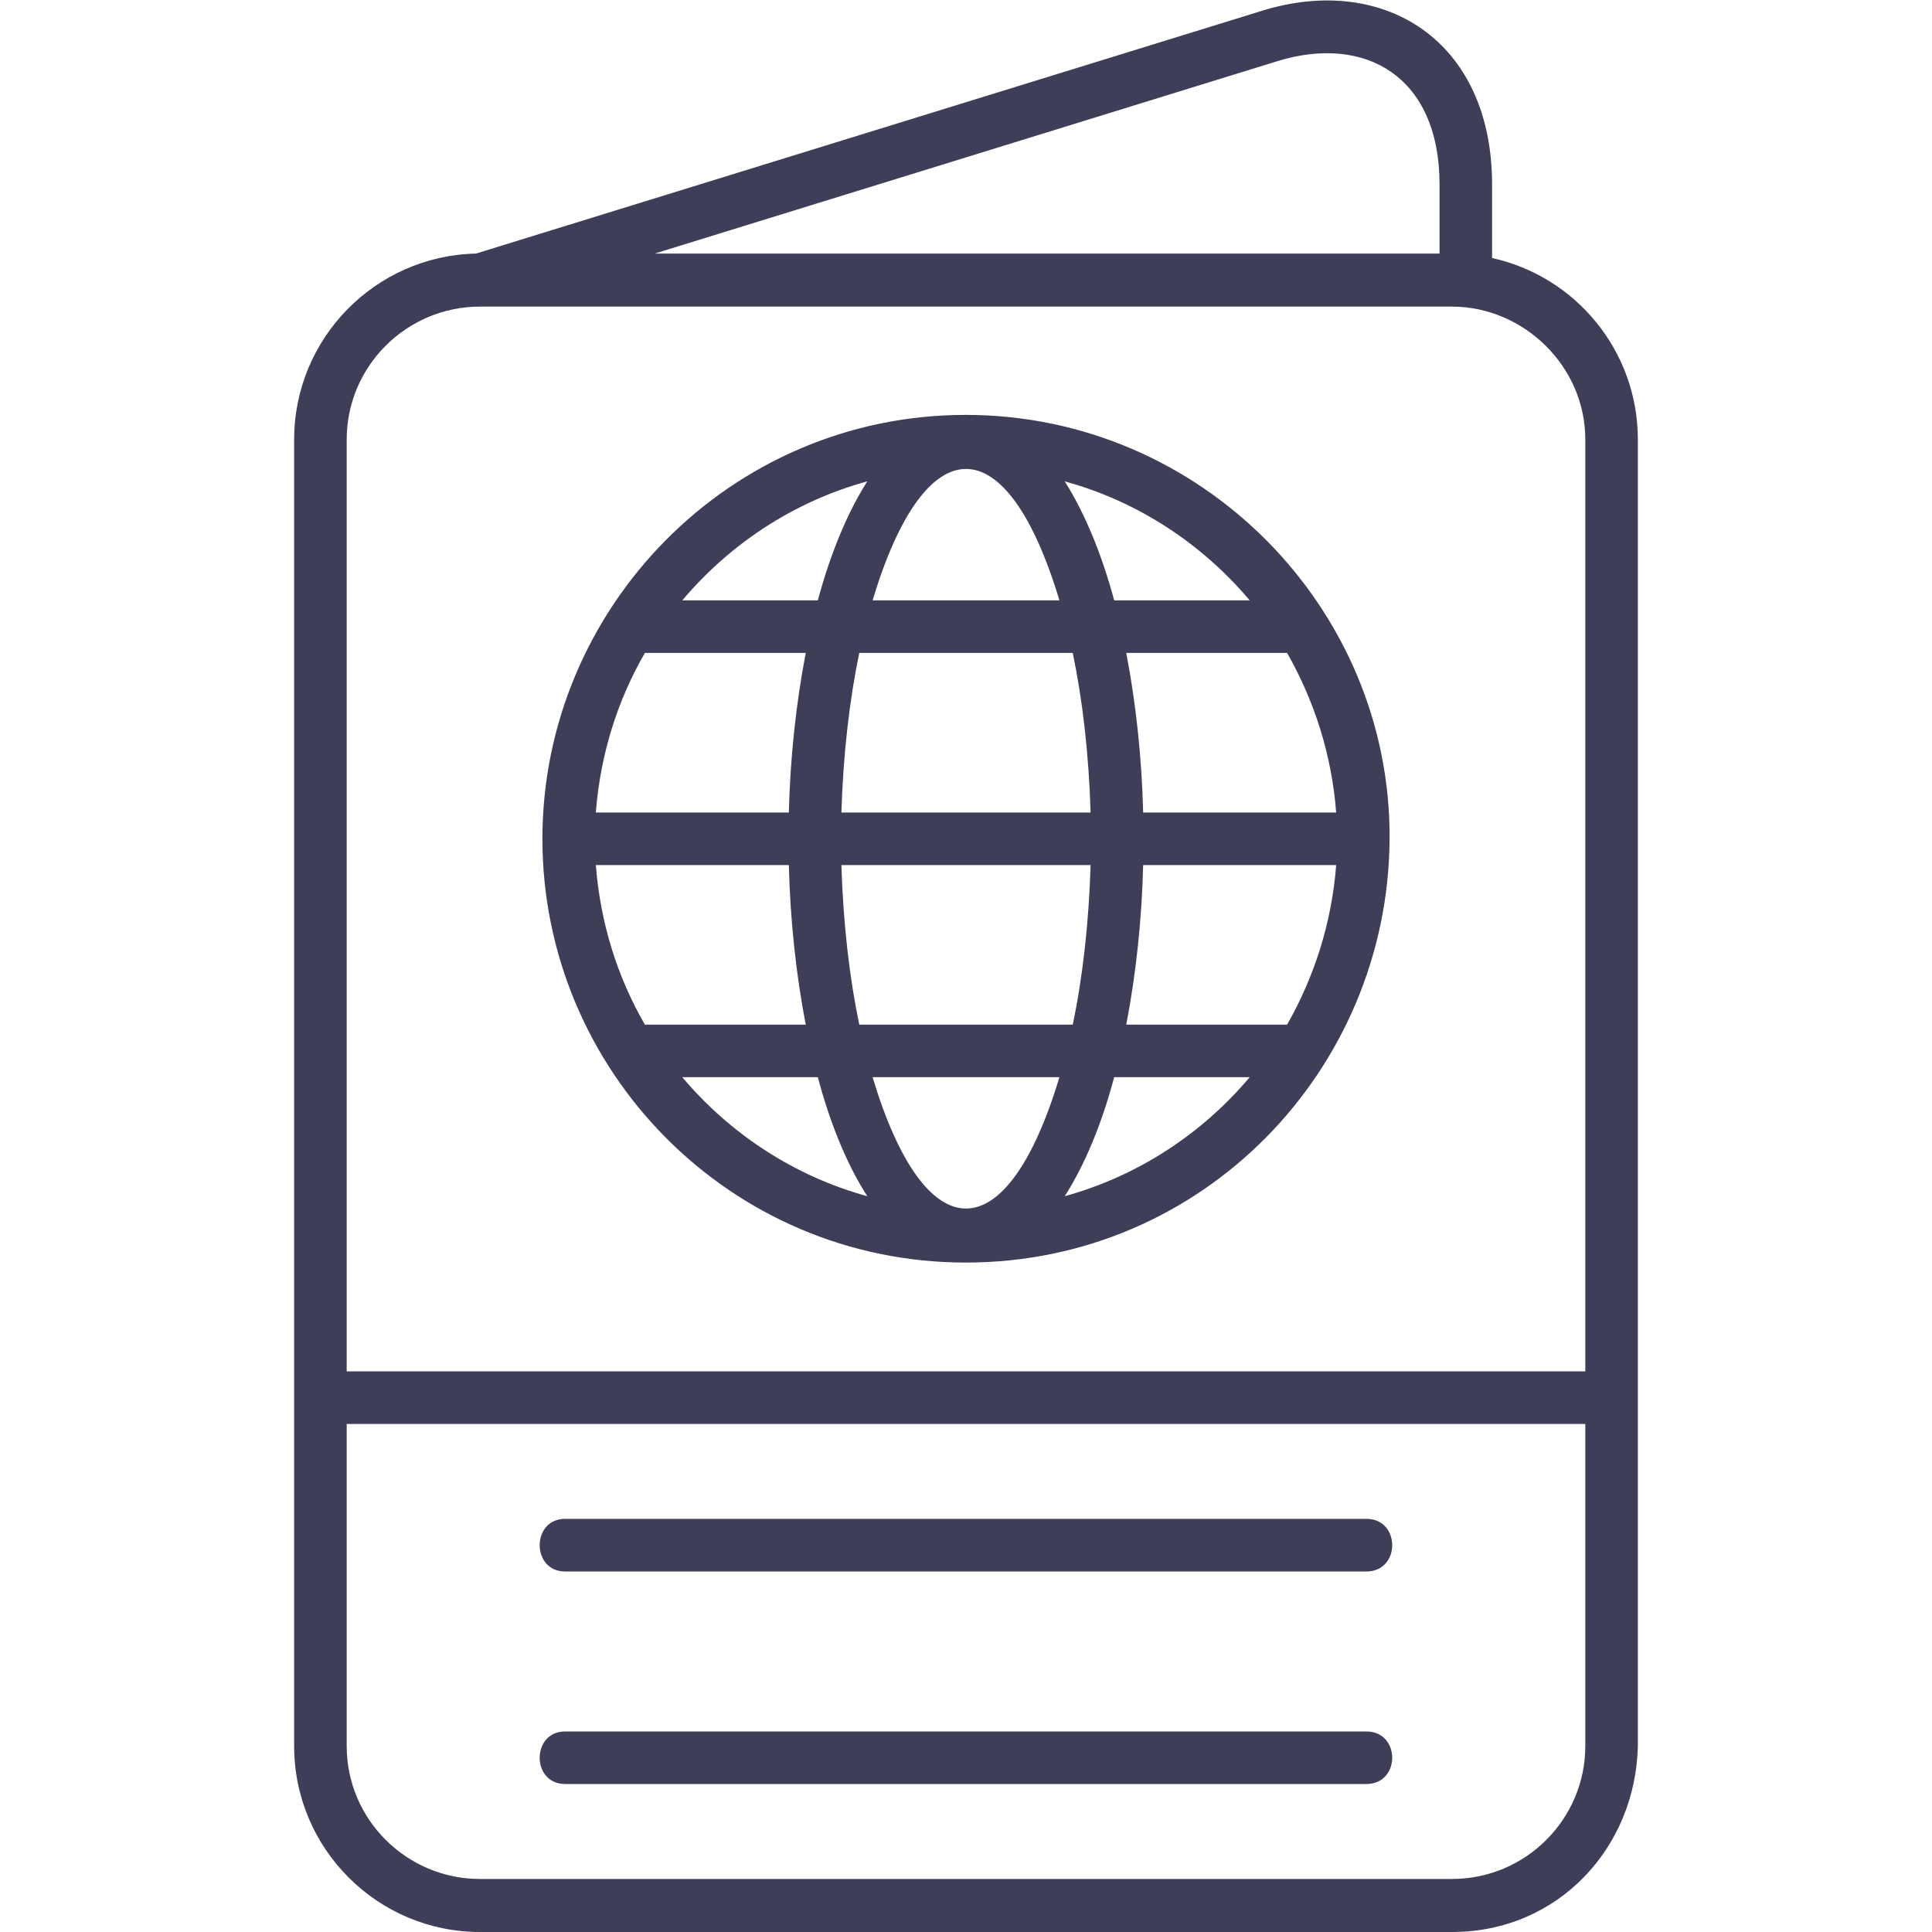 <svg width="20" height="20" viewBox="0 0 20 20" fill="none" xmlns="http://www.w3.org/2000/svg">
<g clip-path="url(#clip0_385_4649)">
<path fill-rule="evenodd" clip-rule="evenodd" d="M8.978 12.383C8.77 12.06 8.595 11.636 8.466 11.151H7.063C7.557 11.737 8.221 12.175 8.978 12.383ZM3.045 4.549C3.045 3.502 3.885 2.648 4.927 2.625L13.066 0.111C14.321 -0.277 15.446 0.415 15.446 1.91V2.671C16.309 2.86 16.955 3.631 16.955 4.549V18.076C16.932 19.123 16.134 20 15.031 20H4.969C3.908 20 3.045 19.137 3.045 18.076V4.549ZM4.969 3.174C4.208 3.174 3.589 3.792 3.589 4.549V14.196H16.411V4.549C16.411 3.788 15.769 3.174 15.031 3.174H4.969ZM3.589 14.741V18.076C3.589 18.833 4.208 19.451 4.969 19.451H15.031C15.797 19.451 16.411 18.828 16.411 18.076V14.741H3.589ZM6.777 2.625H14.902V1.91C14.902 0.789 14.132 0.355 13.227 0.632L6.777 2.625ZM14.145 16.268H5.85C5.499 16.268 5.499 15.723 5.85 15.723H14.145C14.501 15.723 14.501 16.268 14.145 16.268ZM14.145 18.468H5.85C5.499 18.468 5.499 17.924 5.85 17.924H14.145C14.501 17.924 14.501 18.468 14.145 18.468ZM5.615 8.683C5.615 6.298 7.552 4.295 9.998 4.295C12.438 4.295 14.404 6.302 14.385 8.692C14.367 11.073 12.457 13.07 9.998 13.07C7.557 13.07 5.615 11.082 5.615 8.683ZM6.676 10.607H8.341C8.24 10.085 8.18 9.518 8.166 8.955H6.168C6.215 9.555 6.39 10.113 6.676 10.607ZM6.168 8.411H8.166C8.18 7.848 8.24 7.285 8.341 6.759H6.676C6.39 7.253 6.215 7.811 6.168 8.411ZM7.063 6.215H8.466C8.595 5.735 8.77 5.31 8.978 4.983C8.221 5.19 7.557 5.629 7.063 6.215ZM11.022 4.983C11.229 5.31 11.405 5.735 11.534 6.215H12.937C12.443 5.629 11.778 5.19 11.022 4.983ZM13.324 6.759H11.659C11.76 7.285 11.82 7.848 11.834 8.411H13.832C13.786 7.811 13.605 7.253 13.324 6.759ZM13.832 8.955H11.834C11.82 9.518 11.76 10.085 11.659 10.607H13.324C13.605 10.113 13.786 9.555 13.832 8.955ZM12.937 11.151H11.534C11.405 11.636 11.229 12.06 11.022 12.383C11.778 12.175 12.443 11.737 12.937 11.151ZM11.105 6.759H8.895C8.794 7.248 8.729 7.802 8.71 8.411H11.29C11.271 7.802 11.207 7.248 11.105 6.759ZM9.033 6.215H10.967C10.422 4.401 9.578 4.401 9.033 6.215ZM11.29 8.955H8.71C8.729 9.564 8.794 10.122 8.895 10.607H11.105C11.207 10.122 11.271 9.564 11.29 8.955ZM10.967 11.151H9.033C9.578 12.964 10.422 12.964 10.967 11.151Z" fill="#3E3E59"/>
</g>
<defs>
<clipPath id="clip0_385_4649">
<rect width="20" height="20" fill="white"/>
</clipPath>
</defs>
</svg>
